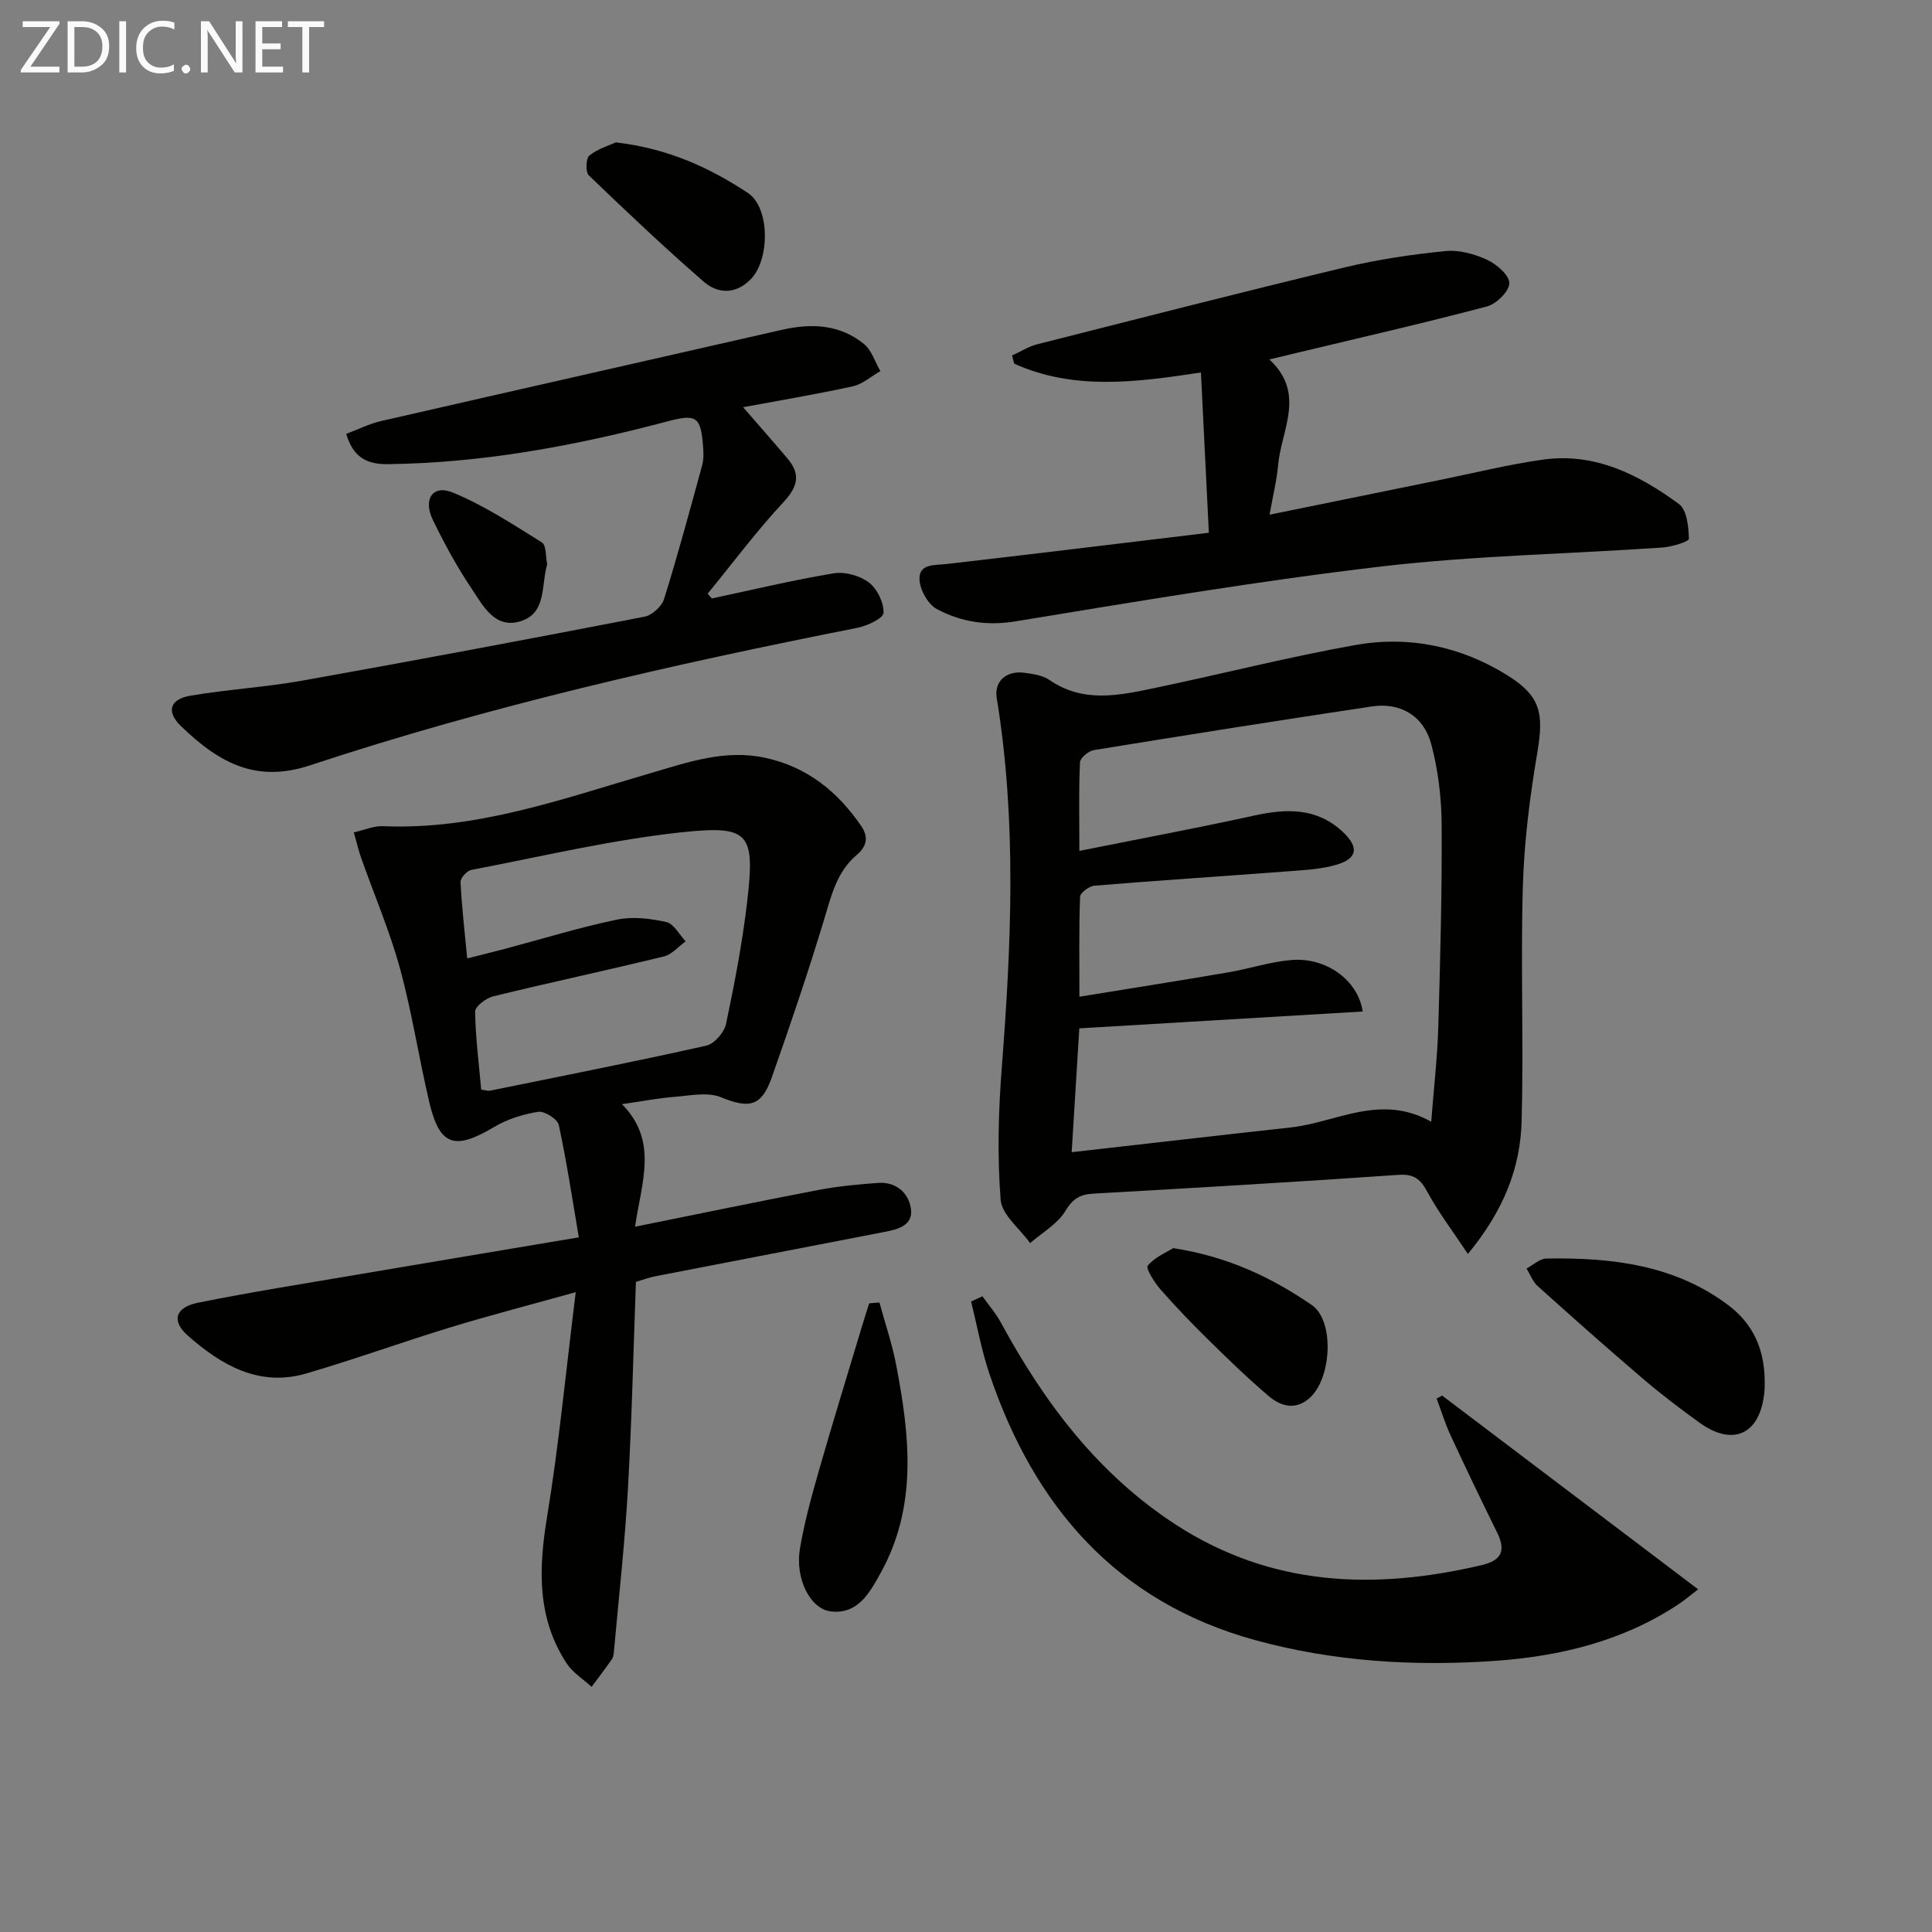 <svg enable-background="new 0 0 400 400" viewBox="0 0 400 400" xmlns="http://www.w3.org/2000/svg"><rect x="0" y="0" width="400" height="400" fill="#808080" stroke="none"/><g fill="#010100"><path d="m131.48 253.98c13.28-2.68 25.57-5.24 37.91-7.6 4.07-.78 8.22-1.16 12.36-1.47 3.73-.28 6.34 2.01 6.84 5.3.54 3.59-2.83 4.34-5.63 4.88-15.78 3.07-31.58 6.09-47.36 9.16-1.29.25-2.54.74-3.94 1.15-.53 14.39-.85 28.68-1.66 42.95-.63 11.1-1.87 22.16-2.86 33.23-.06.66-.1 1.42-.45 1.93-1.34 1.95-2.8 3.83-4.21 5.73-1.74-1.6-3.9-2.93-5.16-4.85-6.14-9.39-5.83-19.54-4.07-30.24 2.47-15.03 3.91-30.23 5.95-46.62-9.25 2.58-17.65 4.75-25.94 7.28-10 3.05-19.84 6.63-29.87 9.56-9.74 2.84-17.57-1.74-24.48-7.82-3.5-3.08-2.62-5.89 2.09-6.84 10.89-2.19 21.88-3.93 32.83-5.79 14.86-2.53 29.72-5 46.01-7.74-1.33-7.8-2.49-15.58-4.15-23.26-.27-1.23-2.95-2.94-4.26-2.73-3.15.49-6.43 1.53-9.16 3.16-8.14 4.86-11.26 3.9-13.39-5.15-2.17-9.2-3.58-18.6-6.07-27.7-2.13-7.78-5.35-15.26-8.04-22.89-.53-1.51-.89-3.08-1.52-5.27 2.29-.52 4.16-1.37 5.99-1.29 19.37.84 37.24-5.66 55.39-10.96 7.73-2.26 15.49-5.01 23.83-3.19 8.62 1.88 14.89 6.92 19.81 14.06 1.76 2.56.98 4.44-.91 6.06-4.06 3.45-5.18 8.18-6.63 13-3.35 11.12-7.09 22.12-10.95 33.07-2.14 6.07-4.7 6.45-10.55 4.07-2.75-1.12-6.36-.32-9.56-.07-3.29.25-6.55.89-10.9 1.52 7.59 7.64 4.03 16.19 2.71 25.37zm-31.85-28.38c.88.11 1.39.3 1.84.21 14.94-3.04 29.89-5.99 44.76-9.32 1.66-.37 3.72-2.74 4.09-4.5 1.77-8.42 3.4-16.9 4.39-25.44 1.6-13.89.49-15.71-13.16-14.28-14.77 1.55-29.34 5.04-43.97 7.84-.91.17-2.27 1.67-2.23 2.5.25 5.09.84 10.16 1.38 15.82 2.97-.75 5.49-1.37 8-2.03 7.66-2.04 15.25-4.39 22.99-6 3.26-.68 6.93-.24 10.23.5 1.56.35 2.69 2.6 4.01 4-1.51 1.08-2.87 2.73-4.54 3.13-11.74 2.86-23.56 5.38-35.3 8.25-1.48.36-3.76 2.09-3.75 3.15.08 5.39.78 10.79 1.26 16.17z"/><path d="m303.91 259.62c-3.24-4.88-6.1-8.63-8.32-12.73-1.44-2.66-2.7-3.88-6.03-3.65-21.06 1.47-42.13 2.69-63.2 3.89-2.73.16-4.24 1.02-5.78 3.58-1.63 2.71-4.8 4.48-7.3 6.66-2.14-2.99-5.86-5.85-6.11-8.98-.7-9.03-.47-18.21.23-27.26 1.99-25.59 3.13-51.14-1.04-76.63-.55-3.33 1.87-5.7 5.7-5.21 1.79.23 3.81.52 5.23 1.5 7.07 4.87 14.56 3.16 21.98 1.61 13.79-2.88 27.45-6.38 41.31-8.85 11.11-1.98 21.88.25 31.53 6.28 6.89 4.3 7.55 7.86 6.17 16.02-1.55 9.14-2.72 18.42-2.99 27.67-.47 16.15.18 32.33-.25 48.48-.24 9.62-3.56 18.43-11.13 27.62zm-82.03-21.07c15.72-1.78 30.51-3.5 45.32-5.12 9.46-1.03 18.56-7.11 29.12-1.19.54-7.03 1.27-13.27 1.46-19.52.41-13.97.78-27.95.7-41.93-.03-5.58-.72-11.31-2.15-16.7-1.58-5.92-6.42-8.71-12.29-7.83-19.21 2.88-38.4 5.92-57.57 9.04-1.11.18-2.83 1.62-2.87 2.53-.27 5.6-.13 11.21-.13 18.34 12.73-2.55 24.59-4.77 36.36-7.35 6.68-1.46 12.9-1.56 18.2 3.43 3.38 3.19 3.02 5.51-1.35 6.79-3.13.92-6.51 1.09-9.8 1.34-13.42 1.02-26.86 1.89-40.27 2.99-1.1.09-2.96 1.46-2.99 2.29-.25 6.59-.14 13.18-.14 20.7 10.83-1.76 20.8-3.33 30.74-5.03 4.42-.75 8.75-2.21 13.18-2.57 7.13-.59 13.74 4.12 14.74 10.66-19.56 1.16-39.05 2.32-58.68 3.49-.52 8.19-1 16.13-1.58 25.64z"/><path d="m250.28 110.3c-.58-11.71-1.1-22.27-1.64-33.18-13.33 2.02-26.28 3.76-38.66-1.83-.15-.56-.29-1.13-.44-1.69 1.72-.78 3.37-1.85 5.17-2.31 21.2-5.38 42.39-10.81 63.66-15.92 6.86-1.65 13.9-2.69 20.93-3.39 2.82-.28 6.01.61 8.64 1.83 1.96.91 4.59 3.22 4.55 4.85-.05 1.69-2.69 4.27-4.64 4.79-13.13 3.47-26.37 6.49-39.58 9.66-1.58.38-3.17.76-5.47 1.31 7.62 7.01 2.49 14.56 1.82 21.86-.29 3.24-1.09 6.43-1.77 10.28 12.17-2.48 23.65-4.83 35.13-7.16 7.15-1.45 14.26-3.23 21.48-4.24 10.75-1.51 19.86 3.12 28.15 9.19 1.65 1.21 1.99 4.72 2.06 7.2.02.58-3.53 1.68-5.49 1.81-19.39 1.33-38.88 1.67-58.15 3.92-25.35 2.97-50.56 7.23-75.76 11.36-5.97.98-11.33.13-16.32-2.55-1.84-.99-3.52-4.01-3.58-6.16-.09-3.29 3.14-2.87 5.64-3.16 17.78-2.04 35.55-4.22 54.27-6.47z"/><path d="m71.68 89.83c2.46-.92 4.78-2.1 7.24-2.66 27.64-6.34 55.3-12.57 82.95-18.88 6.12-1.4 11.98-1.15 16.99 2.92 1.6 1.3 2.3 3.71 3.41 5.62-1.89 1.08-3.67 2.7-5.7 3.15-7.36 1.62-14.81 2.86-22.72 4.33 3.41 3.93 6.35 7.25 9.21 10.64 2.74 3.26 2.13 5.81-.85 9.01-5.58 6-10.5 12.61-15.7 18.96.29.33.59.65.88.98 8.4-1.78 16.76-3.8 25.23-5.2 2.31-.38 5.4.47 7.27 1.89 1.72 1.31 3.1 4.16 3.04 6.29-.03 1.11-3.37 2.7-5.4 3.1-38.26 7.56-76.27 16.21-113.33 28.47-10.92 3.61-18.54-.18-26.77-8.15-3.05-2.96-2.27-5.54 1.97-6.26 7.68-1.31 15.51-1.75 23.17-3.12 23.66-4.23 47.28-8.67 70.87-13.24 1.57-.3 3.57-2.13 4.05-3.66 2.85-9.15 5.35-18.41 7.88-27.66.34-1.25.3-2.65.19-3.97-.48-6.11-1.36-6.74-7.32-5.16-18.99 5.04-38.21 8.62-57.94 8.87-4.12.04-7.13-1.22-8.62-6.27z"/><path d="m298.58 288.94c17.49 13.23 34.97 26.46 53 40.11-1.43 1.09-2.74 2.22-4.18 3.17-11.42 7.54-24.35 10.68-37.67 11.63-16.81 1.19-33.64.19-49.97-4.31-28.65-7.91-45.69-27.74-54.91-55.1-1.64-4.86-2.55-9.97-3.8-14.97.78-.36 1.57-.73 2.35-1.09 1.29 1.82 2.79 3.53 3.84 5.48 9.01 16.6 20.12 31.36 36.21 41.81 19.76 12.83 41.11 13.58 63.28 8.38 4.13-.97 5.1-2.96 3.25-6.72-3.3-6.69-6.53-13.42-9.67-20.19-1.13-2.45-1.92-5.05-2.87-7.59.38-.21.76-.41 1.14-.61z"/><path d="m365.35 287.17c.03-.52.01.31-.07 1.14-.85 8.61-6.43 11.27-13.4 6.25-4.04-2.91-8.02-5.94-11.81-9.18-7.33-6.26-14.54-12.66-21.71-19.11-1.03-.92-1.55-2.41-2.3-3.64 1.36-.72 2.71-2.04 4.09-2.06 13.45-.24 26.59 1.28 37.72 9.69 4.93 3.73 7.74 9.05 7.48 16.91z"/><path d="m182.08 269.67c1.18 4.33 2.64 8.6 3.48 13 2.8 14.63 4.44 29.21-3.28 43.09-2.33 4.18-4.71 8.48-10.23 7.87-4.35-.49-7.47-6.86-6.43-13.02.93-5.51 2.44-10.94 3.98-16.33 2.87-10.01 5.95-19.96 8.94-29.93.45-1.51.94-3.01 1.42-4.51.71-.06 1.42-.11 2.12-.17z"/><path d="m242.89 258.41c11.43 1.76 20.43 6.13 28.66 11.75 4.81 3.28 4.12 15.12-.3 19.18-2.94 2.71-6.01 1.88-8.57-.29-4.3-3.65-8.36-7.59-12.39-11.55-3.44-3.38-6.81-6.87-9.99-10.5-1.27-1.45-3.14-4.39-2.67-4.96 1.47-1.78 3.93-2.78 5.26-3.63z"/><path d="m127.5 29.48c10.85 1.26 19.44 5.25 27.33 10.46 4.61 3.04 4.57 13.72.67 17.8-3.08 3.22-6.82 3.18-9.85.54-8.13-7.08-15.97-14.49-23.74-21.97-.71-.68-.61-3.53.11-4.11 1.8-1.43 4.18-2.12 5.48-2.72z"/><path d="m113.29 116.83c-1.3 4.44-.05 10.25-5.72 11.85-5.2 1.47-7.59-3.32-9.9-6.77-3.04-4.52-5.67-9.35-8.05-14.26-2.09-4.31-.01-7.37 4.11-5.68 6.49 2.67 12.48 6.6 18.47 10.34.94.6.76 3.01 1.09 4.52z"/></g><path d="m12.4 4.8-6.1 9h6v1.2h-8v-.5l6.1-8.9h-5.7v-1.2h7.6v.4z" fill="#fafafa"/><path d="m14 15v-10.6h3c1.6 0 2.9.5 4 1.4s1.6 2.2 1.6 3.8-.5 3-1.6 3.9-2.4 1.5-4 1.5zm1.4-9.4v8.2h1.6c1.3 0 2.4-.4 3.1-1.1s1.1-1.8 1.1-3.1-.4-2.3-1.2-3-1.8-1-3.1-1z" fill="#fafafa"/><path d="m26.1 4.4v10.6h-1.4v-10.6z" fill="#fafafa"/><path d="m36.1 14.6c-.8.4-1.8.6-2.9.6-1.5 0-2.7-.5-3.6-1.4s-1.4-2.2-1.4-3.8c0-1.7.5-3.1 1.5-4.1s2.3-1.6 3.9-1.6c1 0 1.8.1 2.5.4v1.4c-.8-.4-1.6-.6-2.5-.6-1.2 0-2.1.4-2.9 1.2s-1.1 1.8-1.1 3.2c0 1.3.3 2.3 1 3s1.6 1.1 2.7 1.1c1 0 2-.2 2.7-.7v1.3z" fill="#fafafa"/><path d="m37.6 14.3c0-.2.1-.5.3-.6s.4-.3.6-.3c.3 0 .5.1.6.3s.3.4.3.6-.1.4-.3.6-.4.3-.6.3c-.3 0-.5-.1-.6-.3s-.3-.4-.3-.6z" fill="#fafafa"/><path d="m50.2 15h-1.6l-5.3-8.2c-.2-.2-.3-.5-.4-.7 0 .2.1.7.1 1.5v7.4h-1.4v-10.6h1.7l5.2 8.1c.2.4.4.6.4.7 0-.3-.1-.8-.1-1.5v-7.3h1.4z" fill="#fafafa"/><path d="m58.6 15h-5.7v-10.6h5.5v1.2h-4.1v3.4h3.8v1.2h-3.8v3.6h4.3z" fill="#fafafa"/><path d="m67.1 5.6h-3.1v9.4h-1.4v-9.4h-3v-1.2h7.5z" fill="#fafafa"/></svg>